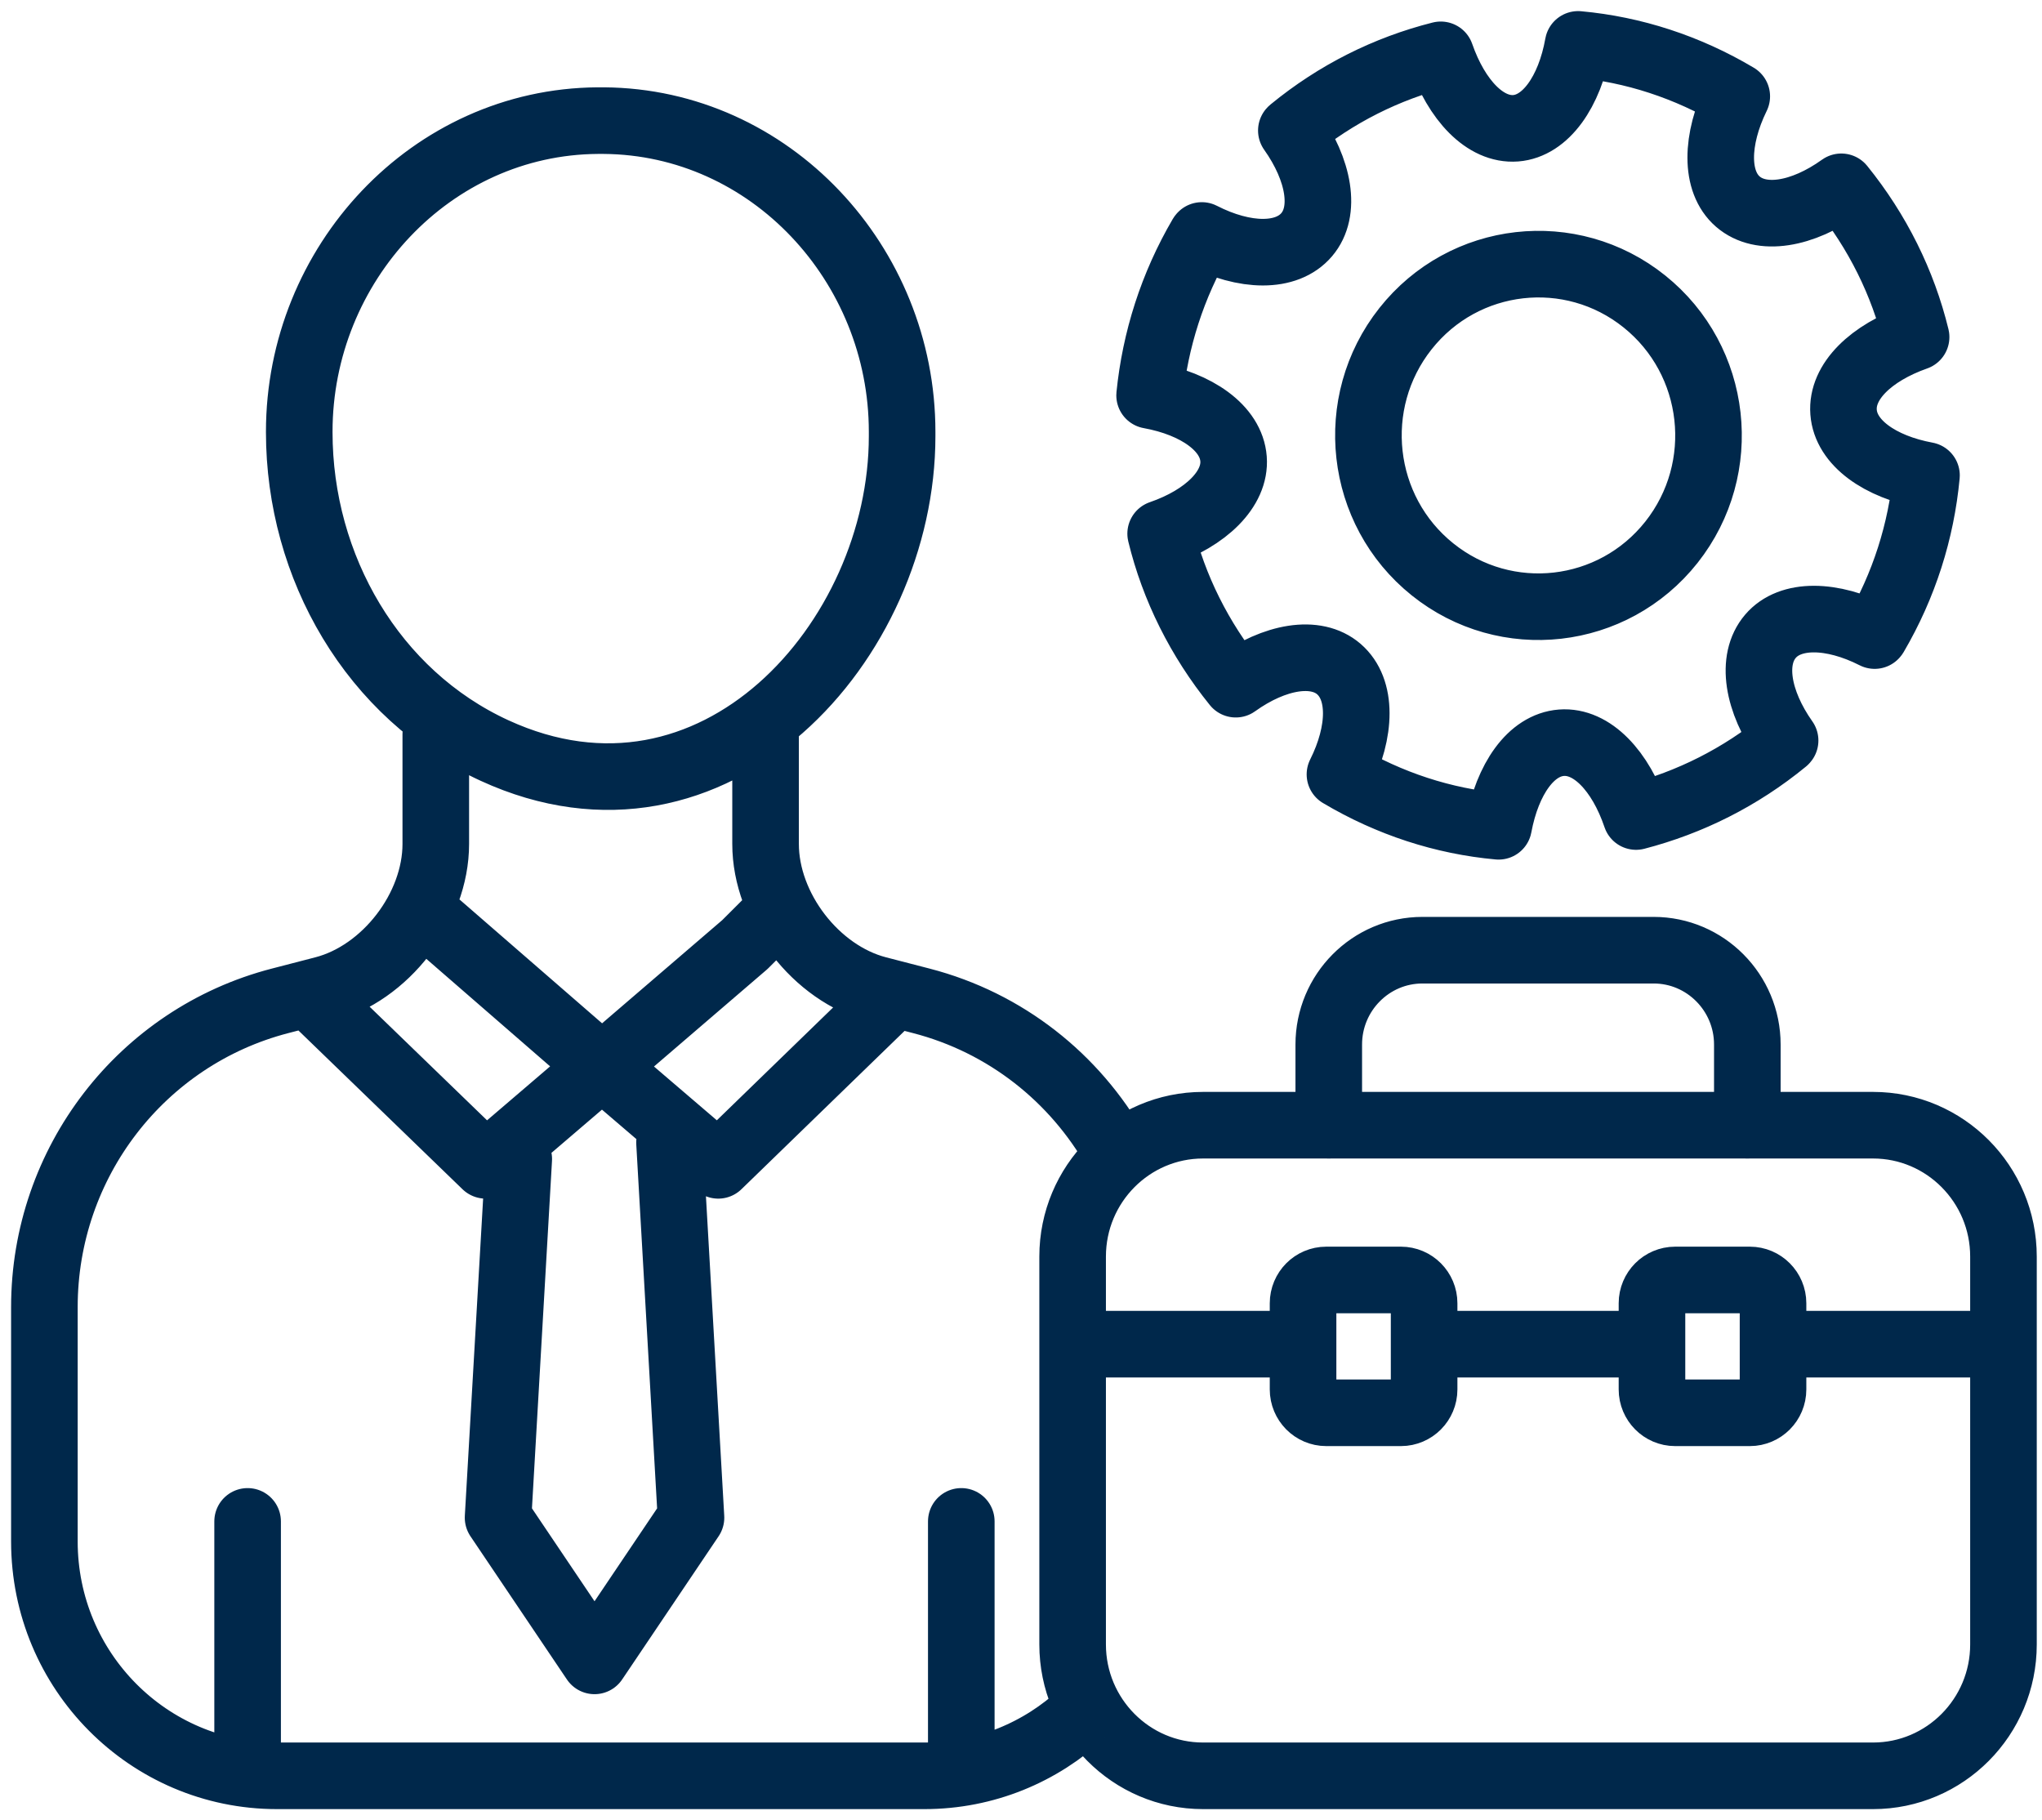 <svg width="46" height="41" viewBox="0 0 46 41" fill="none" xmlns="http://www.w3.org/2000/svg">
<path d="M5.578 34.269V39.517M25.137 25.917C24.213 24.284 22.659 23.037 20.755 22.544L19.77 22.289C18.382 21.929 17.246 20.454 17.246 19.01V16.53M9.817 16.538V19.01C9.817 20.454 8.682 21.929 7.293 22.289L6.309 22.544C3.184 23.354 1 26.191 1 29.441V34.722C1 37.637 3.346 40 6.24 40H20.823C22.197 40 23.447 39.468 24.381 38.597M9.838 20.808L13.541 24.024L10.941 26.249L7.097 22.53M17.545 20.512L16.78 21.276L13.58 24.024L16.18 26.249L19.966 22.575M11.686 26.107L11.22 34.185L13.393 37.411L15.566 34.185L15.082 25.734M21.655 34.269V39.595M45.131 30.277H40.302M37.068 30.277H32.227M28.948 30.277H24.163M29.933 25.347V23.528C29.933 22.356 30.879 21.403 32.043 21.403H37.252C38.415 21.403 39.362 22.356 39.362 23.528V25.347M20.322 9.826C20.322 14.44 16.087 19.178 11.141 16.906C8.398 15.646 6.741 12.772 6.741 9.735V9.725C6.741 5.947 9.712 2.743 13.464 2.717C13.509 2.717 13.554 2.717 13.6 2.717C17.351 2.743 20.322 5.947 20.322 9.725V9.826ZM27.101 25.345H42.194C43.815 25.345 45.132 26.671 45.132 28.304V37.041C45.132 38.674 43.815 40 42.194 40H27.101C25.48 40 24.163 38.674 24.163 37.041V28.304C24.163 26.671 25.48 25.345 27.101 25.345ZM37.736 28.831H39.419C39.707 28.831 39.941 29.066 39.941 29.356V31.297C39.941 31.587 39.707 31.823 39.419 31.823H37.736C37.448 31.823 37.214 31.587 37.214 31.297V29.356C37.214 29.066 37.448 28.831 37.736 28.831ZM29.876 28.831H31.559C31.847 28.831 32.081 29.066 32.081 29.356V31.297C32.081 31.587 31.847 31.823 31.559 31.823H29.876C29.588 31.823 29.354 31.587 29.354 31.297V29.356C29.354 29.066 29.588 28.831 29.876 28.831ZM41.479 4.208C42.296 5.218 42.867 6.372 43.164 7.592C42.149 7.95 41.478 8.592 41.53 9.283C41.581 9.974 42.348 10.514 43.398 10.708C43.279 11.967 42.894 13.186 42.237 14.308L42.23 14.316C41.268 13.827 40.328 13.81 39.883 14.332C39.43 14.862 39.589 15.796 40.213 16.68L40.206 16.688C39.203 17.511 38.064 18.078 36.855 18.392C36.506 17.361 35.86 16.678 35.174 16.73C34.488 16.783 33.958 17.547 33.759 18.612C32.518 18.5 31.299 18.105 30.185 17.443C30.67 16.474 30.688 15.527 30.161 15.071C29.643 14.623 28.716 14.782 27.838 15.411C27.021 14.401 26.442 13.24 26.146 12.021C27.169 11.669 27.839 11.012 27.788 10.336C27.736 9.645 26.961 9.098 25.897 8.905C26.024 7.654 26.409 6.434 27.066 5.312L27.073 5.304C28.043 5.8 28.983 5.817 29.435 5.287C29.881 4.765 29.722 3.831 29.09 2.94L29.097 2.933C30.1 2.11 31.239 1.542 32.456 1.235C32.812 2.258 33.458 2.941 34.144 2.889C34.815 2.837 35.359 2.072 35.55 1C36.792 1.113 38.011 1.508 39.124 2.17C38.647 3.145 38.63 4.092 39.148 4.541C39.674 4.996 40.602 4.837 41.479 4.208ZM37.044 6.791C38.699 8.119 38.971 10.546 37.653 12.213C36.334 13.879 33.924 14.153 32.27 12.825C30.615 11.498 30.343 9.07 31.661 7.404C32.98 5.737 35.39 5.463 37.044 6.791Z" stroke="#00284B" stroke-width="1.5" stroke-linecap="round" stroke-linejoin="round"/>
</svg>
